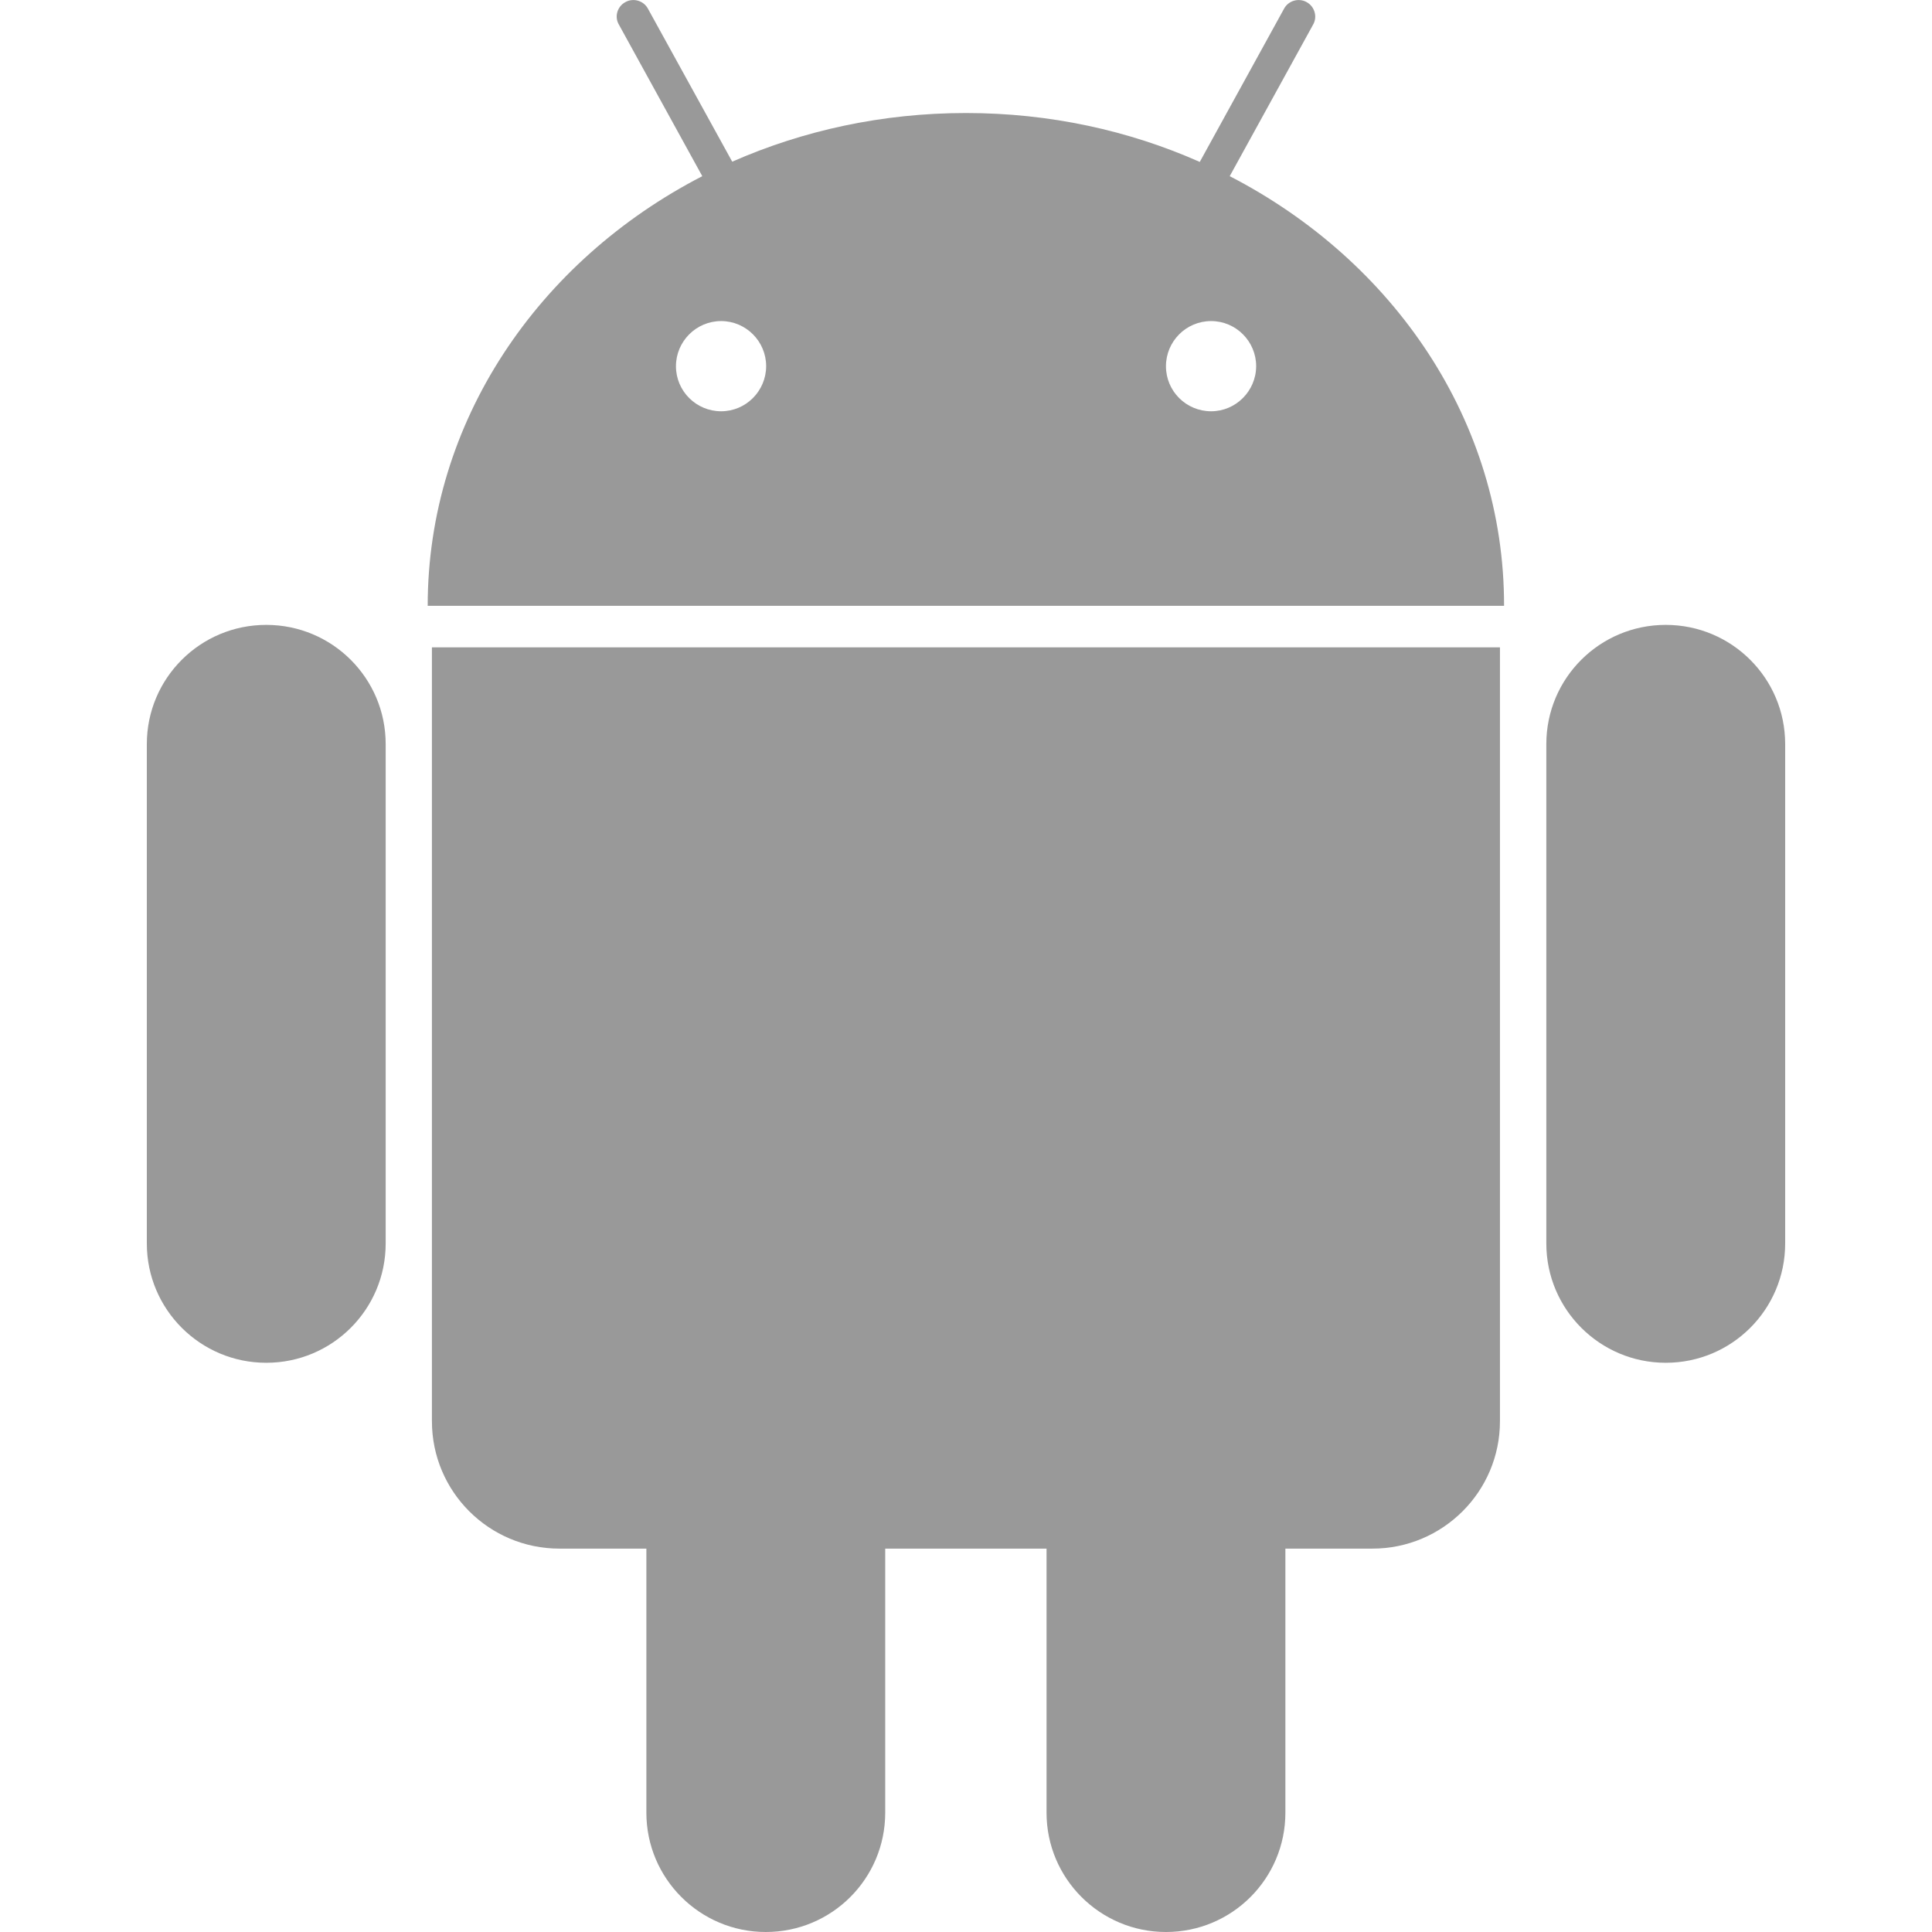 <svg width="16" height="16" viewBox="0 0 16 16" fill="none" xmlns="http://www.w3.org/2000/svg">
<g id="Frame">
<path id="Vector" d="M2.205 5.175C1.658 5.175 1.216 5.617 1.216 6.162V10.298C1.216 10.844 1.659 11.286 2.205 11.286C2.752 11.286 3.194 10.844 3.194 10.298V6.162C3.194 5.617 2.752 5.175 2.205 5.175V5.175ZM3.577 11.77C3.577 12.353 4.05 12.825 4.633 12.825H5.353V15.012C5.353 15.558 5.797 16 6.342 16C6.889 16 7.331 15.558 7.331 15.012V12.825H8.667V15.012C8.667 15.558 9.111 16 9.656 16C10.203 16 10.645 15.558 10.645 15.012V12.825H11.366C11.948 12.825 12.422 12.353 12.422 11.77V5.361H3.577V11.77V11.77ZM10.184 1.459L10.875 0.203C10.912 0.138 10.887 0.053 10.82 0.017C10.755 -0.019 10.67 0.005 10.634 0.072L9.936 1.341C9.35 1.081 8.694 0.936 8 0.936C7.306 0.936 6.65 1.081 6.064 1.339L5.366 0.072C5.33 0.005 5.245 -0.019 5.18 0.017C5.112 0.053 5.087 0.138 5.125 0.203L5.816 1.459C4.459 2.159 3.542 3.491 3.542 5.017H12.456C12.458 3.489 11.541 2.159 10.184 1.459V1.459ZM5.972 3.406C5.766 3.406 5.598 3.239 5.598 3.033C5.598 2.827 5.766 2.659 5.972 2.659C6.178 2.659 6.345 2.827 6.345 3.033C6.344 3.239 6.177 3.406 5.972 3.406ZM10.03 3.406C9.823 3.406 9.656 3.239 9.656 3.033C9.656 2.827 9.823 2.659 10.03 2.659C10.236 2.659 10.403 2.827 10.403 3.033C10.402 3.239 10.234 3.406 10.03 3.406ZM13.795 5.175C13.248 5.175 12.806 5.617 12.806 6.162V10.298C12.806 10.844 13.25 11.286 13.795 11.286C14.342 11.286 14.784 10.844 14.784 10.298V6.162C14.784 5.617 14.342 5.175 13.795 5.175Z" fill="#999999"/>
</g>
</svg>
